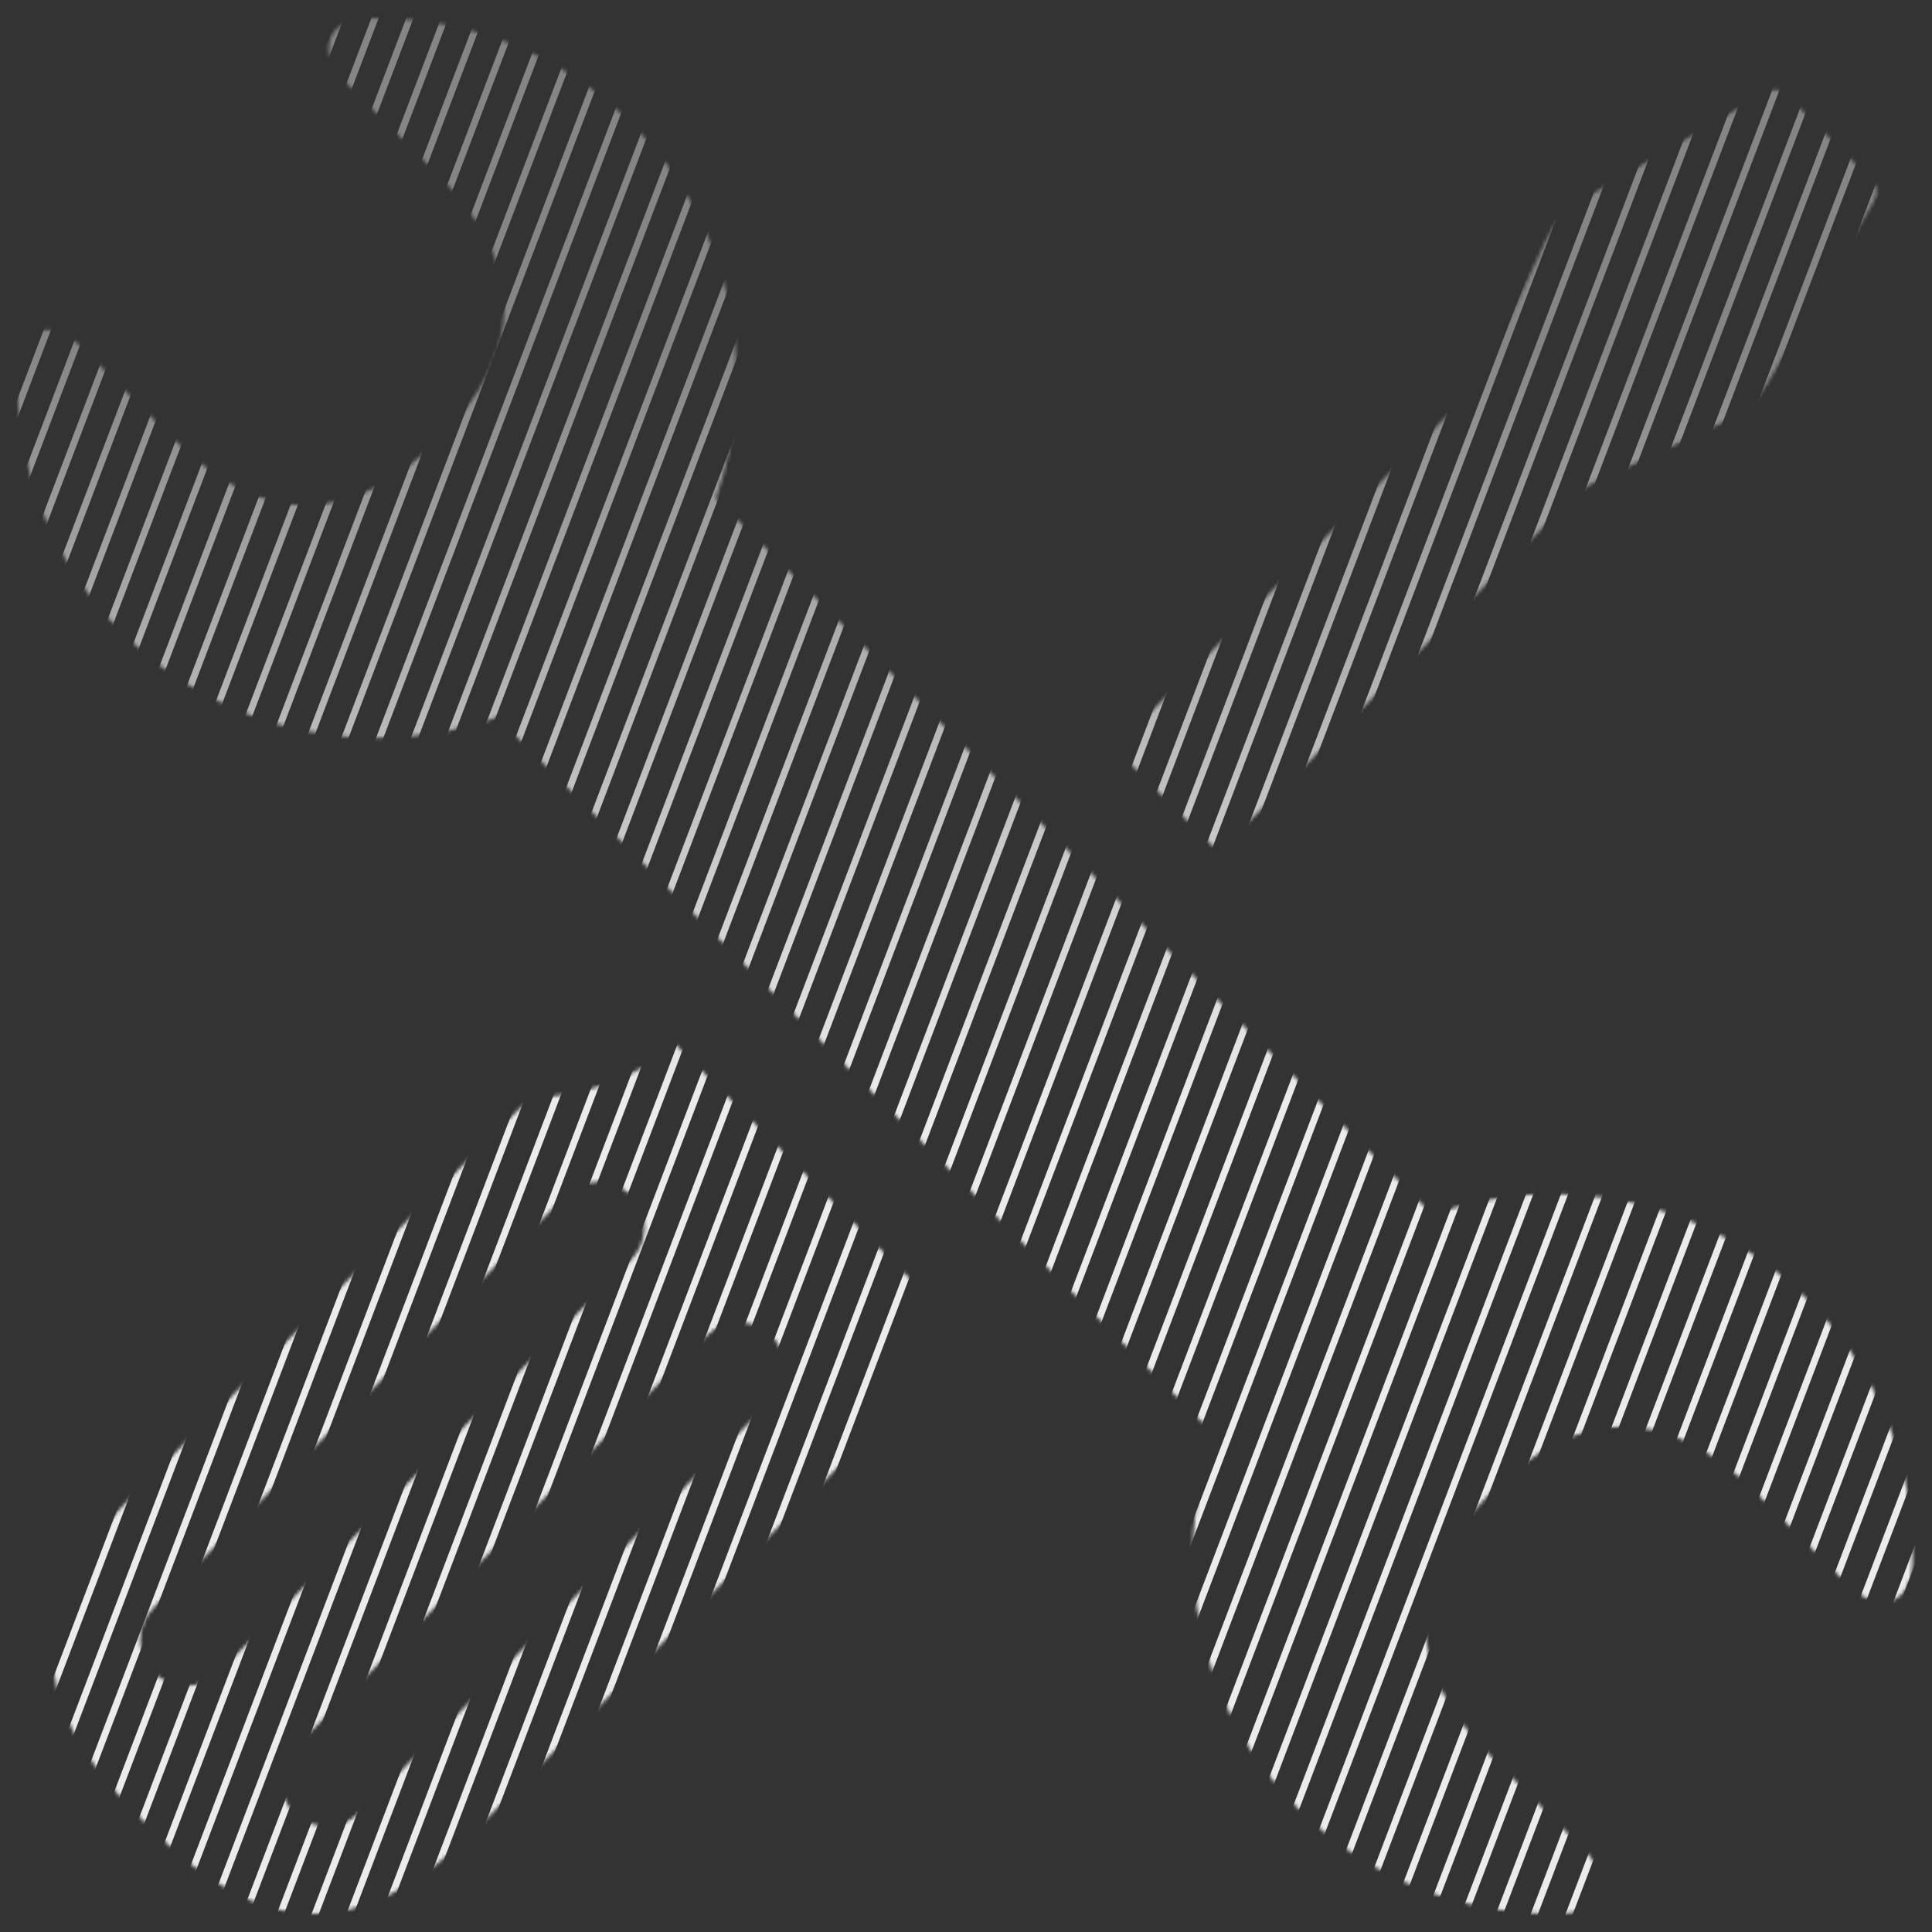 <svg width="532" height="532" viewBox="0 0 532 532" fill="none" xmlns="http://www.w3.org/2000/svg">
<rect x="0" y="0" width="532" height="532" fill="#333333" stroke="none"/>
<mask id="mask0_5808_20793" style="mask-type:alpha" maskUnits="userSpaceOnUse" x="4" y="5" width="523" height="522">
<path fill-rule="evenodd" clip-rule="evenodd" d="M497.633 357.747C469.719 329.833 429.335 322.154 394.444 334.49L197.171 137.23C209.507 102.338 201.829 61.955 173.92 34.046C153.934 14.066 127.563 4.404 101.389 5.042C89.627 5.326 87.063 14.571 95.38 22.882L120.742 48.256C144.869 72.383 144.869 96.95 120.742 121.077C96.61 145.204 72.048 145.204 47.921 121.083L22.553 95.703C14.236 87.387 4.997 89.962 4.713 101.718C4.069 127.892 13.737 154.269 33.712 174.238C61.626 202.152 102.003 209.831 136.895 197.495L334.184 394.767C321.837 429.658 329.516 470.042 357.43 497.95C377.41 517.93 403.781 527.593 429.961 526.955C441.718 526.653 444.287 517.42 435.976 509.109L410.602 483.735C386.469 459.608 386.469 435.041 410.602 410.908C434.729 386.787 459.291 386.787 483.429 410.908L508.797 436.282C517.12 444.604 526.347 442.023 526.637 430.273C527.27 404.093 517.607 377.722 497.633 357.747ZM432.843 137.264C434.896 135.211 437.002 133.744 439.629 132.514L475.007 116.02C480.906 113.271 483.591 110.818 486.885 105.209L515.82 55.795C517.345 53.191 517.108 51.324 514.968 49.19L492.36 26.57C490.22 24.442 488.364 24.204 485.754 25.724L436.335 54.659C430.715 57.947 428.261 60.644 425.524 66.537L409.03 101.915C407.8 104.542 406.327 106.648 404.285 108.701L306.966 206.009L335.529 234.578L432.843 137.264ZM142.984 305.335C145.037 303.27 147.259 302.383 150.153 302.099C159.421 301.165 173.578 298.393 185.902 287.501L254.032 355.63C243.14 367.943 240.356 382.112 239.451 391.38C239.156 394.28 238.268 396.495 236.209 398.548L131.083 503.686C98.541 536.211 71.398 533.265 41.814 503.686L37.847 499.707C8.274 470.134 5.316 442.974 37.847 410.449L142.984 305.335ZM42.312 442.678C37.377 447.602 37.377 455.606 42.312 460.53C47.236 465.466 55.228 465.466 60.164 460.53L173.723 346.971C178.659 342.047 178.659 334.055 173.723 329.12C171.264 326.66 168.028 325.425 164.797 325.425C161.567 325.425 158.336 326.66 155.871 329.12L42.312 442.678ZM212.413 367.81C209.948 365.339 206.724 364.109 203.487 364.109C200.257 364.109 197.026 365.339 194.556 367.81L80.997 481.363C76.067 486.293 76.067 494.279 80.997 499.214C85.921 504.162 93.918 504.162 98.848 499.214L212.413 385.655C217.343 380.731 217.343 372.728 212.413 367.81Z" fill="black"/>
</mask>
<g mask="url(#mask0_5808_20793)">
<path d="M0.016 26.883V21.629L8.63 -1H10.63L0.016 26.883Z" fill="url(#paint0_linear_5808_20793)"/>
<path d="M0.016 52.081V46.827L18.222 -1H20.222L0.016 52.081Z" fill="url(#paint1_linear_5808_20793)"/>
<path d="M0.016 77.278V72.024L27.813 -1H29.813L0.016 77.278Z" fill="url(#paint2_linear_5808_20793)"/>
<path d="M0.016 102.476V97.221L37.405 -1H39.405L0.016 102.476Z" fill="url(#paint3_linear_5808_20793)"/>
<path d="M0.016 127.673V122.419L46.997 -1H48.997L0.016 127.673Z" fill="url(#paint4_linear_5808_20793)"/>
<path d="M0.016 152.87V147.616L56.589 -1H58.589L0.016 152.87Z" fill="url(#paint5_linear_5808_20793)"/>
<path d="M0.016 178.068V172.814L66.18 -1H68.18L0.016 178.068Z" fill="url(#paint6_linear_5808_20793)"/>
<path d="M0.016 203.265V198.011L75.772 -1H77.772L0.016 203.265Z" fill="url(#paint7_linear_5808_20793)"/>
<path d="M0.016 228.463V223.209L85.364 -1H87.364L0.016 228.463Z" fill="url(#paint8_linear_5808_20793)"/>
<path d="M0.016 253.661V248.406L94.956 -1H96.956L0.016 253.661Z" fill="url(#paint9_linear_5808_20793)"/>
<path d="M0.016 278.858V273.604L104.547 -1H106.547L0.016 278.858Z" fill="url(#paint10_linear_5808_20793)"/>
<path d="M0.016 304.055V298.801L114.139 -1H116.139L0.016 304.055Z" fill="url(#paint11_linear_5808_20793)"/>
<path d="M0.016 329.252V323.998L123.731 -1H125.731L0.016 329.252Z" fill="url(#paint12_linear_5808_20793)"/>
<path d="M0.016 354.45V349.196L133.323 -1H135.323L0.016 354.45Z" fill="url(#paint13_linear_5808_20793)"/>
<path d="M0.016 379.648V374.394L142.914 -1H144.914L0.016 379.648Z" fill="url(#paint14_linear_5808_20793)"/>
<path d="M0.016 404.845V399.591L152.506 -1H154.506L0.016 404.845Z" fill="url(#paint15_linear_5808_20793)"/>
<path d="M0.016 430.048V424.794L162.1 -1H164.1L0.016 430.048Z" fill="url(#paint16_linear_5808_20793)"/>
<path d="M0.016 455.245V449.991L171.692 -1H173.692L0.016 455.245Z" fill="url(#paint17_linear_5808_20793)"/>
<path d="M0.016 480.443V475.189L181.283 -1H183.283L0.016 480.443Z" fill="url(#paint18_linear_5808_20793)"/>
<path d="M0.016 505.64V500.386L190.875 -1H192.875L0.016 505.64Z" fill="url(#paint19_linear_5808_20793)"/>
<path d="M0.016 530.837V525.583L200.467 -1H202.467L0.016 530.837Z" fill="url(#paint20_linear_5808_20793)"/>
<path d="M9.546 530.998H7.546L210.059 -1H212.059L9.546 530.998Z" fill="url(#paint21_linear_5808_20793)"/>
<path d="M19.138 530.998H17.138L219.65 -1H221.65L19.138 530.998Z" fill="url(#paint22_linear_5808_20793)"/>
<path d="M28.73 530.998H26.73L229.242 -1H231.242L28.73 530.998Z" fill="url(#paint23_linear_5808_20793)"/>
<path d="M38.322 530.998H36.322L238.834 -1H240.834L38.322 530.998Z" fill="url(#paint24_linear_5808_20793)"/>
<path d="M47.913 530.998H45.913L248.426 -1H250.426L47.913 530.998Z" fill="url(#paint25_linear_5808_20793)"/>
<path d="M57.505 530.998H55.505L258.018 -1H260.018L57.505 530.998Z" fill="url(#paint26_linear_5808_20793)"/>
<path d="M67.097 530.998H65.097L267.609 -1H269.609L67.097 530.998Z" fill="url(#paint27_linear_5808_20793)"/>
<path d="M76.689 530.998H74.689L277.201 -1H279.201L76.689 530.998Z" fill="url(#paint28_linear_5808_20793)"/>
<path d="M86.28 530.998H84.28L286.793 -1H288.793L86.28 530.998Z" fill="url(#paint29_linear_5808_20793)"/>
<path d="M95.872 530.998H93.872L296.385 -1H298.385L95.872 530.998Z" fill="url(#paint30_linear_5808_20793)"/>
<path d="M105.464 530.998H103.464L305.976 -1H307.976L105.464 530.998Z" fill="url(#paint31_linear_5808_20793)"/>
<path d="M115.058 530.998H113.058L315.57 -1H317.57L115.058 530.998Z" fill="url(#paint32_linear_5808_20793)"/>
<path d="M124.649 530.998H122.649L325.162 -1H327.162L124.649 530.998Z" fill="url(#paint33_linear_5808_20793)"/>
<path d="M134.241 530.998H132.241L334.754 -1H336.754L134.241 530.998Z" fill="url(#paint34_linear_5808_20793)"/>
<path d="M143.833 530.998H141.833L344.345 -1H346.345L143.833 530.998Z" fill="url(#paint35_linear_5808_20793)"/>
<path d="M153.425 530.998H151.425L353.937 -1H355.937L153.425 530.998Z" fill="url(#paint36_linear_5808_20793)"/>
<path d="M163.016 530.998H161.016L363.529 -1H365.529L163.016 530.998Z" fill="url(#paint37_linear_5808_20793)"/>
<path d="M172.608 530.998H170.608L373.121 -1H375.121L172.608 530.998Z" fill="url(#paint38_linear_5808_20793)"/>
<path d="M182.2 530.998H180.2L382.712 -1H384.712L182.2 530.998Z" fill="url(#paint39_linear_5808_20793)"/>
<path d="M191.792 530.998H189.792L392.304 -1H394.304L191.792 530.998Z" fill="url(#paint40_linear_5808_20793)"/>
<path d="M201.383 530.998H199.383L401.896 -1H403.896L201.383 530.998Z" fill="url(#paint41_linear_5808_20793)"/>
<path d="M210.975 530.998H208.975L411.488 -1H413.488L210.975 530.998Z" fill="url(#paint42_linear_5808_20793)"/>
<path d="M220.567 530.998H218.567L421.079 -1H423.079L220.567 530.998Z" fill="url(#paint43_linear_5808_20793)"/>
<path d="M230.159 530.998H228.159L430.671 -1H432.671L230.159 530.998Z" fill="url(#paint44_linear_5808_20793)"/>
<path d="M239.751 530.998H237.751L440.263 -1H442.263L239.751 530.998Z" fill="url(#paint45_linear_5808_20793)"/>
<path d="M249.342 530.998H247.342L449.855 -1H451.855L249.342 530.998Z" fill="url(#paint46_linear_5808_20793)"/>
<path d="M258.936 530.998H256.936L459.448 -1H461.448L258.936 530.998Z" fill="url(#paint47_linear_5808_20793)"/>
<path d="M268.528 530.998H266.528L469.04 -1H471.04L268.528 530.998Z" fill="url(#paint48_linear_5808_20793)"/>
<path d="M278.12 530.998H276.12L478.632 -1H480.632L278.12 530.998Z" fill="url(#paint49_linear_5808_20793)"/>
<path d="M287.711 530.998H285.711L488.224 -1H490.224L287.711 530.998Z" fill="url(#paint50_linear_5808_20793)"/>
<path d="M297.303 530.998H295.303L497.815 -1H499.815L297.303 530.998Z" fill="url(#paint51_linear_5808_20793)"/>
<path d="M306.895 530.998H304.895L507.407 -1H509.407L306.895 530.998Z" fill="url(#paint52_linear_5808_20793)"/>
<path d="M316.487 530.998H314.487L516.999 -1H518.999L316.487 530.998Z" fill="url(#paint53_linear_5808_20793)"/>
<path d="M326.078 530.998H324.078L526.591 -1H528.591L326.078 530.998Z" fill="url(#paint54_linear_5808_20793)"/>
<path d="M335.67 530.998H333.67L532.013 9.952V15.206L335.67 530.998Z" fill="url(#paint55_linear_5808_20793)"/>
<path d="M345.262 530.998H343.262L532.013 35.15V40.403L345.262 530.998Z" fill="url(#paint56_linear_5808_20793)"/>
<path d="M354.854 530.998H352.854L532.013 60.347V65.601L354.854 530.998Z" fill="url(#paint57_linear_5808_20793)"/>
<path d="M364.445 530.998H362.445L532.013 85.544V90.798L364.445 530.998Z" fill="url(#paint58_linear_5808_20793)"/>
<path d="M374.037 530.998H372.037L532.013 110.742V115.996L374.037 530.998Z" fill="url(#paint59_linear_5808_20793)"/>
<path d="M383.629 530.998H381.629L532.013 135.939V141.193L383.629 530.998Z" fill="url(#paint60_linear_5808_20793)"/>
<path d="M393.221 530.998H391.221L532.013 161.137V166.39L393.221 530.998Z" fill="url(#paint61_linear_5808_20793)"/>
<path d="M402.812 530.998H400.812L532.013 186.334V191.588L402.812 530.998Z" fill="url(#paint62_linear_5808_20793)"/>
<path d="M412.404 530.998H410.404L532.013 211.531V216.786L412.404 530.998Z" fill="url(#paint63_linear_5808_20793)"/>
<path d="M421.998 530.998H419.998L532.013 236.734V241.988L421.998 530.998Z" fill="url(#paint64_linear_5808_20793)"/>
<path d="M431.59 530.998H429.59L532.013 261.932V267.185L431.59 530.998Z" fill="url(#paint65_linear_5808_20793)"/>
<path d="M441.181 530.998H439.181L532.013 287.129V292.383L441.181 530.998Z" fill="url(#paint66_linear_5808_20793)"/>
<path d="M450.773 530.998H448.773L532.013 312.326V317.58L450.773 530.998Z" fill="url(#paint67_linear_5808_20793)"/>
<path d="M460.365 530.998H458.365L532.013 337.524V342.778L460.365 530.998Z" fill="url(#paint68_linear_5808_20793)"/>
<path d="M469.957 530.998H467.957L532.013 362.721V367.975L469.957 530.998Z" fill="url(#paint69_linear_5808_20793)"/>
<path d="M479.548 530.998H477.548L532.013 387.919V393.172L479.548 530.998Z" fill="url(#paint70_linear_5808_20793)"/>
<path d="M489.14 530.998H487.14L532.013 413.116V418.37L489.14 530.998Z" fill="url(#paint71_linear_5808_20793)"/>
<path d="M498.732 530.998H496.732L532.013 438.313V443.568L498.732 530.998Z" fill="url(#paint72_linear_5808_20793)"/>
<path d="M508.324 530.998H506.324L532.013 463.511V468.765L508.324 530.998Z" fill="url(#paint73_linear_5808_20793)"/>
<path d="M517.915 530.998H515.915L532.013 488.708V493.962L517.915 530.998Z" fill="url(#paint74_linear_5808_20793)"/>
<path d="M527.507 530.998H525.507L532.013 513.906V519.16L527.507 530.998Z" fill="url(#paint75_linear_5808_20793)"/>
<path d="M1.036 -1L0.016 1.681V-1H1.036Z" fill="url(#paint76_linear_5808_20793)"/>
</g>
<defs>
<linearGradient id="paint0_linear_5808_20793" x1="266.015" y1="-1" x2="266.015" y2="530.998" gradientUnits="userSpaceOnUse">
<stop offset="0.18" stop-color="white" stop-opacity="0.4"/>
<stop offset="0.57" stop-color="white" stop-opacity="0.9"/>
</linearGradient>
<linearGradient id="paint1_linear_5808_20793" x1="266.015" y1="-1" x2="266.015" y2="530.998" gradientUnits="userSpaceOnUse">
<stop offset="0.18" stop-color="white" stop-opacity="0.4"/>
<stop offset="0.57" stop-color="white" stop-opacity="0.9"/>
</linearGradient>
<linearGradient id="paint2_linear_5808_20793" x1="266.015" y1="-1" x2="266.015" y2="530.998" gradientUnits="userSpaceOnUse">
<stop offset="0.18" stop-color="white" stop-opacity="0.4"/>
<stop offset="0.57" stop-color="white" stop-opacity="0.9"/>
</linearGradient>
<linearGradient id="paint3_linear_5808_20793" x1="266.015" y1="-1" x2="266.015" y2="530.998" gradientUnits="userSpaceOnUse">
<stop offset="0.18" stop-color="white" stop-opacity="0.4"/>
<stop offset="0.57" stop-color="white" stop-opacity="0.9"/>
</linearGradient>
<linearGradient id="paint4_linear_5808_20793" x1="266.015" y1="-1" x2="266.015" y2="530.998" gradientUnits="userSpaceOnUse">
<stop offset="0.18" stop-color="white" stop-opacity="0.4"/>
<stop offset="0.57" stop-color="white" stop-opacity="0.9"/>
</linearGradient>
<linearGradient id="paint5_linear_5808_20793" x1="266.015" y1="-1" x2="266.015" y2="530.998" gradientUnits="userSpaceOnUse">
<stop offset="0.18" stop-color="white" stop-opacity="0.4"/>
<stop offset="0.57" stop-color="white" stop-opacity="0.9"/>
</linearGradient>
<linearGradient id="paint6_linear_5808_20793" x1="266.015" y1="-1" x2="266.015" y2="530.998" gradientUnits="userSpaceOnUse">
<stop offset="0.18" stop-color="white" stop-opacity="0.4"/>
<stop offset="0.57" stop-color="white" stop-opacity="0.9"/>
</linearGradient>
<linearGradient id="paint7_linear_5808_20793" x1="266.015" y1="-1" x2="266.015" y2="530.998" gradientUnits="userSpaceOnUse">
<stop offset="0.18" stop-color="white" stop-opacity="0.4"/>
<stop offset="0.57" stop-color="white" stop-opacity="0.9"/>
</linearGradient>
<linearGradient id="paint8_linear_5808_20793" x1="266.015" y1="-1" x2="266.015" y2="530.998" gradientUnits="userSpaceOnUse">
<stop offset="0.18" stop-color="white" stop-opacity="0.4"/>
<stop offset="0.57" stop-color="white" stop-opacity="0.9"/>
</linearGradient>
<linearGradient id="paint9_linear_5808_20793" x1="266.015" y1="-1" x2="266.015" y2="530.998" gradientUnits="userSpaceOnUse">
<stop offset="0.18" stop-color="white" stop-opacity="0.4"/>
<stop offset="0.57" stop-color="white" stop-opacity="0.9"/>
</linearGradient>
<linearGradient id="paint10_linear_5808_20793" x1="266.015" y1="-1" x2="266.015" y2="530.998" gradientUnits="userSpaceOnUse">
<stop offset="0.18" stop-color="white" stop-opacity="0.4"/>
<stop offset="0.57" stop-color="white" stop-opacity="0.9"/>
</linearGradient>
<linearGradient id="paint11_linear_5808_20793" x1="266.015" y1="-1" x2="266.015" y2="530.998" gradientUnits="userSpaceOnUse">
<stop offset="0.18" stop-color="white" stop-opacity="0.4"/>
<stop offset="0.57" stop-color="white" stop-opacity="0.9"/>
</linearGradient>
<linearGradient id="paint12_linear_5808_20793" x1="266.015" y1="-1" x2="266.015" y2="530.998" gradientUnits="userSpaceOnUse">
<stop offset="0.18" stop-color="white" stop-opacity="0.4"/>
<stop offset="0.57" stop-color="white" stop-opacity="0.9"/>
</linearGradient>
<linearGradient id="paint13_linear_5808_20793" x1="266.015" y1="-1" x2="266.015" y2="530.998" gradientUnits="userSpaceOnUse">
<stop offset="0.18" stop-color="white" stop-opacity="0.4"/>
<stop offset="0.57" stop-color="white" stop-opacity="0.9"/>
</linearGradient>
<linearGradient id="paint14_linear_5808_20793" x1="266.015" y1="-1" x2="266.015" y2="530.998" gradientUnits="userSpaceOnUse">
<stop offset="0.18" stop-color="white" stop-opacity="0.4"/>
<stop offset="0.57" stop-color="white" stop-opacity="0.9"/>
</linearGradient>
<linearGradient id="paint15_linear_5808_20793" x1="266.015" y1="-1" x2="266.015" y2="530.998" gradientUnits="userSpaceOnUse">
<stop offset="0.18" stop-color="white" stop-opacity="0.4"/>
<stop offset="0.57" stop-color="white" stop-opacity="0.9"/>
</linearGradient>
<linearGradient id="paint16_linear_5808_20793" x1="266.015" y1="-1" x2="266.015" y2="530.998" gradientUnits="userSpaceOnUse">
<stop offset="0.18" stop-color="white" stop-opacity="0.4"/>
<stop offset="0.57" stop-color="white" stop-opacity="0.9"/>
</linearGradient>
<linearGradient id="paint17_linear_5808_20793" x1="266.015" y1="-1" x2="266.015" y2="530.998" gradientUnits="userSpaceOnUse">
<stop offset="0.18" stop-color="white" stop-opacity="0.4"/>
<stop offset="0.57" stop-color="white" stop-opacity="0.9"/>
</linearGradient>
<linearGradient id="paint18_linear_5808_20793" x1="266.015" y1="-1" x2="266.015" y2="530.998" gradientUnits="userSpaceOnUse">
<stop offset="0.18" stop-color="white" stop-opacity="0.4"/>
<stop offset="0.57" stop-color="white" stop-opacity="0.9"/>
</linearGradient>
<linearGradient id="paint19_linear_5808_20793" x1="266.015" y1="-1" x2="266.015" y2="530.998" gradientUnits="userSpaceOnUse">
<stop offset="0.18" stop-color="white" stop-opacity="0.4"/>
<stop offset="0.57" stop-color="white" stop-opacity="0.9"/>
</linearGradient>
<linearGradient id="paint20_linear_5808_20793" x1="266.015" y1="-1" x2="266.015" y2="530.998" gradientUnits="userSpaceOnUse">
<stop offset="0.18" stop-color="white" stop-opacity="0.4"/>
<stop offset="0.57" stop-color="white" stop-opacity="0.9"/>
</linearGradient>
<linearGradient id="paint21_linear_5808_20793" x1="266.015" y1="-1" x2="266.015" y2="530.998" gradientUnits="userSpaceOnUse">
<stop offset="0.18" stop-color="white" stop-opacity="0.4"/>
<stop offset="0.57" stop-color="white" stop-opacity="0.9"/>
</linearGradient>
<linearGradient id="paint22_linear_5808_20793" x1="266.015" y1="-1" x2="266.015" y2="530.998" gradientUnits="userSpaceOnUse">
<stop offset="0.18" stop-color="white" stop-opacity="0.4"/>
<stop offset="0.57" stop-color="white" stop-opacity="0.9"/>
</linearGradient>
<linearGradient id="paint23_linear_5808_20793" x1="266.015" y1="-1" x2="266.015" y2="530.998" gradientUnits="userSpaceOnUse">
<stop offset="0.18" stop-color="white" stop-opacity="0.4"/>
<stop offset="0.57" stop-color="white" stop-opacity="0.9"/>
</linearGradient>
<linearGradient id="paint24_linear_5808_20793" x1="266.015" y1="-1" x2="266.015" y2="530.998" gradientUnits="userSpaceOnUse">
<stop offset="0.18" stop-color="white" stop-opacity="0.4"/>
<stop offset="0.57" stop-color="white" stop-opacity="0.9"/>
</linearGradient>
<linearGradient id="paint25_linear_5808_20793" x1="266.015" y1="-1" x2="266.015" y2="530.998" gradientUnits="userSpaceOnUse">
<stop offset="0.18" stop-color="white" stop-opacity="0.4"/>
<stop offset="0.57" stop-color="white" stop-opacity="0.9"/>
</linearGradient>
<linearGradient id="paint26_linear_5808_20793" x1="266.015" y1="-1" x2="266.015" y2="530.998" gradientUnits="userSpaceOnUse">
<stop offset="0.18" stop-color="white" stop-opacity="0.4"/>
<stop offset="0.57" stop-color="white" stop-opacity="0.9"/>
</linearGradient>
<linearGradient id="paint27_linear_5808_20793" x1="266.015" y1="-1" x2="266.015" y2="530.998" gradientUnits="userSpaceOnUse">
<stop offset="0.18" stop-color="white" stop-opacity="0.4"/>
<stop offset="0.57" stop-color="white" stop-opacity="0.9"/>
</linearGradient>
<linearGradient id="paint28_linear_5808_20793" x1="266.015" y1="-1" x2="266.015" y2="530.998" gradientUnits="userSpaceOnUse">
<stop offset="0.18" stop-color="white" stop-opacity="0.4"/>
<stop offset="0.57" stop-color="white" stop-opacity="0.9"/>
</linearGradient>
<linearGradient id="paint29_linear_5808_20793" x1="266.015" y1="-1" x2="266.015" y2="530.998" gradientUnits="userSpaceOnUse">
<stop offset="0.18" stop-color="white" stop-opacity="0.4"/>
<stop offset="0.57" stop-color="white" stop-opacity="0.9"/>
</linearGradient>
<linearGradient id="paint30_linear_5808_20793" x1="266.015" y1="-1" x2="266.015" y2="530.998" gradientUnits="userSpaceOnUse">
<stop offset="0.18" stop-color="white" stop-opacity="0.4"/>
<stop offset="0.57" stop-color="white" stop-opacity="0.9"/>
</linearGradient>
<linearGradient id="paint31_linear_5808_20793" x1="266.015" y1="-1" x2="266.015" y2="530.998" gradientUnits="userSpaceOnUse">
<stop offset="0.18" stop-color="white" stop-opacity="0.4"/>
<stop offset="0.57" stop-color="white" stop-opacity="0.9"/>
</linearGradient>
<linearGradient id="paint32_linear_5808_20793" x1="266.015" y1="-1" x2="266.015" y2="530.998" gradientUnits="userSpaceOnUse">
<stop offset="0.18" stop-color="white" stop-opacity="0.4"/>
<stop offset="0.57" stop-color="white" stop-opacity="0.9"/>
</linearGradient>
<linearGradient id="paint33_linear_5808_20793" x1="266.015" y1="-1" x2="266.015" y2="530.998" gradientUnits="userSpaceOnUse">
<stop offset="0.18" stop-color="white" stop-opacity="0.4"/>
<stop offset="0.57" stop-color="white" stop-opacity="0.9"/>
</linearGradient>
<linearGradient id="paint34_linear_5808_20793" x1="266.015" y1="-1" x2="266.015" y2="530.998" gradientUnits="userSpaceOnUse">
<stop offset="0.18" stop-color="white" stop-opacity="0.4"/>
<stop offset="0.57" stop-color="white" stop-opacity="0.9"/>
</linearGradient>
<linearGradient id="paint35_linear_5808_20793" x1="266.015" y1="-1" x2="266.015" y2="530.998" gradientUnits="userSpaceOnUse">
<stop offset="0.18" stop-color="white" stop-opacity="0.4"/>
<stop offset="0.57" stop-color="white" stop-opacity="0.9"/>
</linearGradient>
<linearGradient id="paint36_linear_5808_20793" x1="266.015" y1="-1" x2="266.015" y2="530.998" gradientUnits="userSpaceOnUse">
<stop offset="0.18" stop-color="white" stop-opacity="0.4"/>
<stop offset="0.57" stop-color="white" stop-opacity="0.9"/>
</linearGradient>
<linearGradient id="paint37_linear_5808_20793" x1="266.015" y1="-1" x2="266.015" y2="530.998" gradientUnits="userSpaceOnUse">
<stop offset="0.18" stop-color="white" stop-opacity="0.4"/>
<stop offset="0.57" stop-color="white" stop-opacity="0.9"/>
</linearGradient>
<linearGradient id="paint38_linear_5808_20793" x1="266.015" y1="-1" x2="266.015" y2="530.998" gradientUnits="userSpaceOnUse">
<stop offset="0.18" stop-color="white" stop-opacity="0.4"/>
<stop offset="0.57" stop-color="white" stop-opacity="0.9"/>
</linearGradient>
<linearGradient id="paint39_linear_5808_20793" x1="266.015" y1="-1" x2="266.015" y2="530.998" gradientUnits="userSpaceOnUse">
<stop offset="0.18" stop-color="white" stop-opacity="0.4"/>
<stop offset="0.57" stop-color="white" stop-opacity="0.9"/>
</linearGradient>
<linearGradient id="paint40_linear_5808_20793" x1="266.015" y1="-1" x2="266.015" y2="530.998" gradientUnits="userSpaceOnUse">
<stop offset="0.18" stop-color="white" stop-opacity="0.4"/>
<stop offset="0.57" stop-color="white" stop-opacity="0.9"/>
</linearGradient>
<linearGradient id="paint41_linear_5808_20793" x1="266.015" y1="-1" x2="266.015" y2="530.998" gradientUnits="userSpaceOnUse">
<stop offset="0.18" stop-color="white" stop-opacity="0.4"/>
<stop offset="0.57" stop-color="white" stop-opacity="0.9"/>
</linearGradient>
<linearGradient id="paint42_linear_5808_20793" x1="266.015" y1="-1" x2="266.015" y2="530.998" gradientUnits="userSpaceOnUse">
<stop offset="0.18" stop-color="white" stop-opacity="0.4"/>
<stop offset="0.57" stop-color="white" stop-opacity="0.9"/>
</linearGradient>
<linearGradient id="paint43_linear_5808_20793" x1="266.015" y1="-1" x2="266.015" y2="530.998" gradientUnits="userSpaceOnUse">
<stop offset="0.18" stop-color="white" stop-opacity="0.4"/>
<stop offset="0.57" stop-color="white" stop-opacity="0.9"/>
</linearGradient>
<linearGradient id="paint44_linear_5808_20793" x1="266.015" y1="-1" x2="266.015" y2="530.998" gradientUnits="userSpaceOnUse">
<stop offset="0.18" stop-color="white" stop-opacity="0.4"/>
<stop offset="0.57" stop-color="white" stop-opacity="0.9"/>
</linearGradient>
<linearGradient id="paint45_linear_5808_20793" x1="266.015" y1="-1" x2="266.015" y2="530.998" gradientUnits="userSpaceOnUse">
<stop offset="0.18" stop-color="white" stop-opacity="0.4"/>
<stop offset="0.57" stop-color="white" stop-opacity="0.9"/>
</linearGradient>
<linearGradient id="paint46_linear_5808_20793" x1="266.015" y1="-1" x2="266.015" y2="530.998" gradientUnits="userSpaceOnUse">
<stop offset="0.18" stop-color="white" stop-opacity="0.4"/>
<stop offset="0.57" stop-color="white" stop-opacity="0.9"/>
</linearGradient>
<linearGradient id="paint47_linear_5808_20793" x1="266.015" y1="-1" x2="266.015" y2="530.998" gradientUnits="userSpaceOnUse">
<stop offset="0.18" stop-color="white" stop-opacity="0.4"/>
<stop offset="0.57" stop-color="white" stop-opacity="0.9"/>
</linearGradient>
<linearGradient id="paint48_linear_5808_20793" x1="266.015" y1="-1" x2="266.015" y2="530.998" gradientUnits="userSpaceOnUse">
<stop offset="0.18" stop-color="white" stop-opacity="0.4"/>
<stop offset="0.57" stop-color="white" stop-opacity="0.9"/>
</linearGradient>
<linearGradient id="paint49_linear_5808_20793" x1="266.015" y1="-1" x2="266.015" y2="530.998" gradientUnits="userSpaceOnUse">
<stop offset="0.18" stop-color="white" stop-opacity="0.4"/>
<stop offset="0.57" stop-color="white" stop-opacity="0.9"/>
</linearGradient>
<linearGradient id="paint50_linear_5808_20793" x1="266.015" y1="-1" x2="266.015" y2="530.998" gradientUnits="userSpaceOnUse">
<stop offset="0.18" stop-color="white" stop-opacity="0.4"/>
<stop offset="0.57" stop-color="white" stop-opacity="0.9"/>
</linearGradient>
<linearGradient id="paint51_linear_5808_20793" x1="266.015" y1="-1" x2="266.015" y2="530.998" gradientUnits="userSpaceOnUse">
<stop offset="0.18" stop-color="white" stop-opacity="0.4"/>
<stop offset="0.57" stop-color="white" stop-opacity="0.9"/>
</linearGradient>
<linearGradient id="paint52_linear_5808_20793" x1="266.015" y1="-1" x2="266.015" y2="530.998" gradientUnits="userSpaceOnUse">
<stop offset="0.18" stop-color="white" stop-opacity="0.4"/>
<stop offset="0.57" stop-color="white" stop-opacity="0.9"/>
</linearGradient>
<linearGradient id="paint53_linear_5808_20793" x1="266.015" y1="-1" x2="266.015" y2="530.998" gradientUnits="userSpaceOnUse">
<stop offset="0.18" stop-color="white" stop-opacity="0.4"/>
<stop offset="0.57" stop-color="white" stop-opacity="0.9"/>
</linearGradient>
<linearGradient id="paint54_linear_5808_20793" x1="266.015" y1="-1" x2="266.015" y2="530.998" gradientUnits="userSpaceOnUse">
<stop offset="0.18" stop-color="white" stop-opacity="0.4"/>
<stop offset="0.57" stop-color="white" stop-opacity="0.9"/>
</linearGradient>
<linearGradient id="paint55_linear_5808_20793" x1="266.015" y1="-1" x2="266.015" y2="530.998" gradientUnits="userSpaceOnUse">
<stop offset="0.18" stop-color="white" stop-opacity="0.4"/>
<stop offset="0.57" stop-color="white" stop-opacity="0.9"/>
</linearGradient>
<linearGradient id="paint56_linear_5808_20793" x1="266.015" y1="-1" x2="266.015" y2="530.998" gradientUnits="userSpaceOnUse">
<stop offset="0.18" stop-color="white" stop-opacity="0.4"/>
<stop offset="0.57" stop-color="white" stop-opacity="0.9"/>
</linearGradient>
<linearGradient id="paint57_linear_5808_20793" x1="266.015" y1="-1" x2="266.015" y2="530.998" gradientUnits="userSpaceOnUse">
<stop offset="0.18" stop-color="white" stop-opacity="0.4"/>
<stop offset="0.57" stop-color="white" stop-opacity="0.9"/>
</linearGradient>
<linearGradient id="paint58_linear_5808_20793" x1="266.015" y1="-1" x2="266.015" y2="530.998" gradientUnits="userSpaceOnUse">
<stop offset="0.18" stop-color="white" stop-opacity="0.4"/>
<stop offset="0.57" stop-color="white" stop-opacity="0.9"/>
</linearGradient>
<linearGradient id="paint59_linear_5808_20793" x1="266.015" y1="-1" x2="266.015" y2="530.998" gradientUnits="userSpaceOnUse">
<stop offset="0.18" stop-color="white" stop-opacity="0.4"/>
<stop offset="0.57" stop-color="white" stop-opacity="0.9"/>
</linearGradient>
<linearGradient id="paint60_linear_5808_20793" x1="266.015" y1="-1" x2="266.015" y2="530.998" gradientUnits="userSpaceOnUse">
<stop offset="0.18" stop-color="white" stop-opacity="0.4"/>
<stop offset="0.57" stop-color="white" stop-opacity="0.9"/>
</linearGradient>
<linearGradient id="paint61_linear_5808_20793" x1="266.015" y1="-1" x2="266.015" y2="530.998" gradientUnits="userSpaceOnUse">
<stop offset="0.18" stop-color="white" stop-opacity="0.4"/>
<stop offset="0.57" stop-color="white" stop-opacity="0.9"/>
</linearGradient>
<linearGradient id="paint62_linear_5808_20793" x1="266.015" y1="-1" x2="266.015" y2="530.998" gradientUnits="userSpaceOnUse">
<stop offset="0.18" stop-color="white" stop-opacity="0.4"/>
<stop offset="0.57" stop-color="white" stop-opacity="0.9"/>
</linearGradient>
<linearGradient id="paint63_linear_5808_20793" x1="266.015" y1="-1" x2="266.015" y2="530.998" gradientUnits="userSpaceOnUse">
<stop offset="0.18" stop-color="white" stop-opacity="0.4"/>
<stop offset="0.57" stop-color="white" stop-opacity="0.9"/>
</linearGradient>
<linearGradient id="paint64_linear_5808_20793" x1="266.015" y1="-1" x2="266.015" y2="530.998" gradientUnits="userSpaceOnUse">
<stop offset="0.18" stop-color="white" stop-opacity="0.4"/>
<stop offset="0.57" stop-color="white" stop-opacity="0.9"/>
</linearGradient>
<linearGradient id="paint65_linear_5808_20793" x1="266.015" y1="-1" x2="266.015" y2="530.998" gradientUnits="userSpaceOnUse">
<stop offset="0.18" stop-color="white" stop-opacity="0.4"/>
<stop offset="0.57" stop-color="white" stop-opacity="0.9"/>
</linearGradient>
<linearGradient id="paint66_linear_5808_20793" x1="266.015" y1="-1" x2="266.015" y2="530.998" gradientUnits="userSpaceOnUse">
<stop offset="0.18" stop-color="white" stop-opacity="0.4"/>
<stop offset="0.57" stop-color="white" stop-opacity="0.9"/>
</linearGradient>
<linearGradient id="paint67_linear_5808_20793" x1="266.015" y1="-1" x2="266.015" y2="530.998" gradientUnits="userSpaceOnUse">
<stop offset="0.18" stop-color="white" stop-opacity="0.4"/>
<stop offset="0.57" stop-color="white" stop-opacity="0.9"/>
</linearGradient>
<linearGradient id="paint68_linear_5808_20793" x1="266.015" y1="-1" x2="266.015" y2="530.998" gradientUnits="userSpaceOnUse">
<stop offset="0.18" stop-color="white" stop-opacity="0.4"/>
<stop offset="0.57" stop-color="white" stop-opacity="0.9"/>
</linearGradient>
<linearGradient id="paint69_linear_5808_20793" x1="266.015" y1="-1" x2="266.015" y2="530.998" gradientUnits="userSpaceOnUse">
<stop offset="0.18" stop-color="white" stop-opacity="0.4"/>
<stop offset="0.57" stop-color="white" stop-opacity="0.9"/>
</linearGradient>
<linearGradient id="paint70_linear_5808_20793" x1="266.015" y1="-1" x2="266.015" y2="530.998" gradientUnits="userSpaceOnUse">
<stop offset="0.18" stop-color="white" stop-opacity="0.4"/>
<stop offset="0.57" stop-color="white" stop-opacity="0.9"/>
</linearGradient>
<linearGradient id="paint71_linear_5808_20793" x1="266.015" y1="-1" x2="266.015" y2="530.998" gradientUnits="userSpaceOnUse">
<stop offset="0.18" stop-color="white" stop-opacity="0.4"/>
<stop offset="0.57" stop-color="white" stop-opacity="0.9"/>
</linearGradient>
<linearGradient id="paint72_linear_5808_20793" x1="266.015" y1="-1" x2="266.015" y2="530.998" gradientUnits="userSpaceOnUse">
<stop offset="0.18" stop-color="white" stop-opacity="0.4"/>
<stop offset="0.57" stop-color="white" stop-opacity="0.9"/>
</linearGradient>
<linearGradient id="paint73_linear_5808_20793" x1="266.015" y1="-1" x2="266.015" y2="530.998" gradientUnits="userSpaceOnUse">
<stop offset="0.18" stop-color="white" stop-opacity="0.4"/>
<stop offset="0.57" stop-color="white" stop-opacity="0.9"/>
</linearGradient>
<linearGradient id="paint74_linear_5808_20793" x1="266.015" y1="-1" x2="266.015" y2="530.998" gradientUnits="userSpaceOnUse">
<stop offset="0.18" stop-color="white" stop-opacity="0.4"/>
<stop offset="0.57" stop-color="white" stop-opacity="0.9"/>
</linearGradient>
<linearGradient id="paint75_linear_5808_20793" x1="266.015" y1="-1" x2="266.015" y2="530.998" gradientUnits="userSpaceOnUse">
<stop offset="0.18" stop-color="white" stop-opacity="0.4"/>
<stop offset="0.57" stop-color="white" stop-opacity="0.9"/>
</linearGradient>
<linearGradient id="paint76_linear_5808_20793" x1="266.015" y1="-1" x2="266.015" y2="530.998" gradientUnits="userSpaceOnUse">
<stop offset="0.18" stop-color="white" stop-opacity="0.4"/>
<stop offset="0.57" stop-color="white" stop-opacity="0.9"/>
</linearGradient>
</defs>
</svg>
